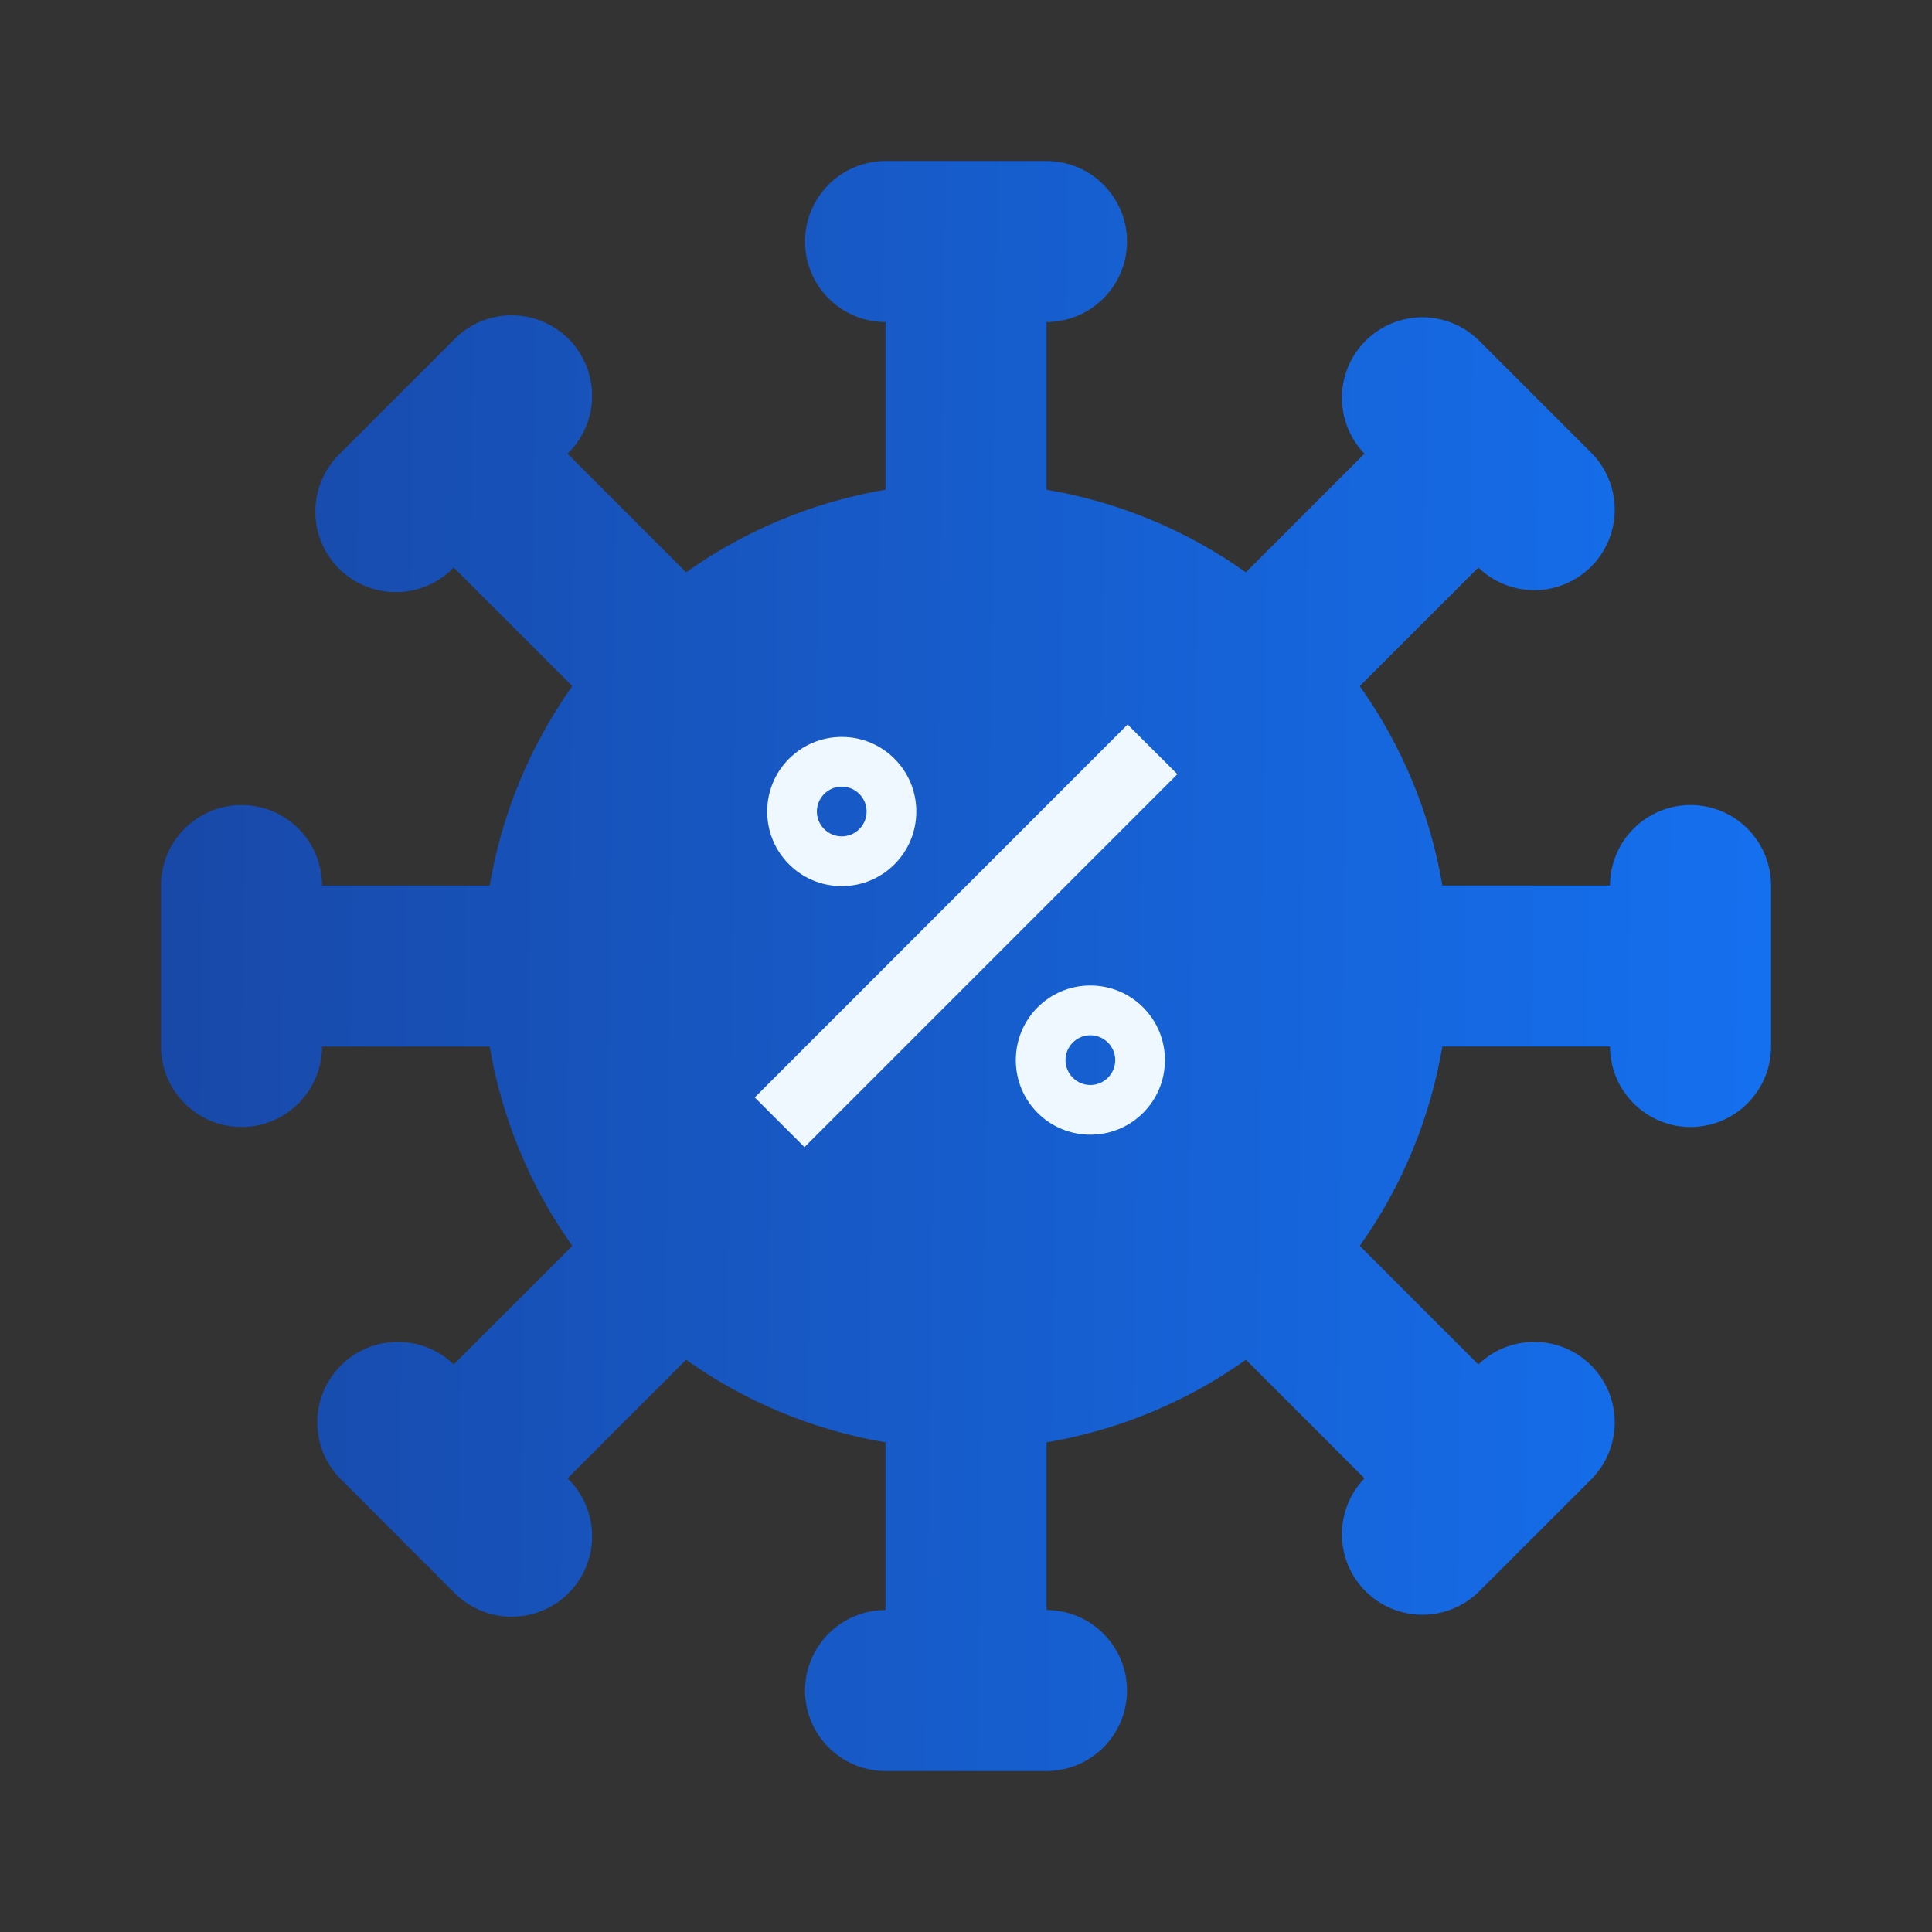 <svg width="32" height="32" viewBox="0 0 32 32" fill="none" xmlns="http://www.w3.org/2000/svg">
<rect x="0" y="0" width="32" height="32" fill="#333333" stroke="none"/>
<path d="M13.334 4C13.334 3.647 13.474 3.308 13.724 3.058C13.974 2.807 14.313 2.667 14.667 2.667H17.334C17.687 2.667 18.026 2.807 18.276 3.058C18.526 3.308 18.667 3.647 18.667 4C18.667 4.354 18.526 4.693 18.276 4.943C18.026 5.193 17.687 5.334 17.334 5.334V8.111C18.523 8.312 19.652 8.78 20.635 9.479L22.6 7.515C22.357 7.264 22.223 6.927 22.226 6.577C22.229 6.228 22.369 5.893 22.617 5.646C22.864 5.399 23.198 5.258 23.548 5.255C23.897 5.252 24.234 5.387 24.486 5.63L25.428 6.572L26.371 7.515C26.614 7.766 26.748 8.103 26.745 8.453C26.742 8.802 26.602 9.137 26.355 9.384C26.108 9.631 25.773 9.772 25.424 9.775C25.074 9.778 24.737 9.643 24.486 9.4L22.522 11.364C23.221 12.348 23.689 13.477 23.89 14.667H26.667C26.667 14.313 26.808 13.974 27.058 13.724C27.308 13.474 27.647 13.334 28 13.334C28.354 13.334 28.693 13.474 28.943 13.724C29.193 13.974 29.334 14.313 29.334 14.667V17.334C29.334 17.687 29.193 18.026 28.943 18.276C28.693 18.526 28.354 18.667 28 18.667C27.647 18.667 27.308 18.526 27.058 18.276C26.808 18.026 26.667 17.687 26.667 17.334H23.89C23.688 18.523 23.221 19.652 22.522 20.635L24.486 22.6C24.737 22.357 25.074 22.223 25.424 22.226C25.773 22.229 26.108 22.369 26.355 22.617C26.602 22.864 26.742 23.198 26.745 23.548C26.748 23.897 26.614 24.234 26.371 24.486L24.486 26.371C24.234 26.614 23.897 26.748 23.548 26.745C23.198 26.742 22.864 26.602 22.617 26.355C22.369 26.108 22.229 25.773 22.226 25.424C22.223 25.074 22.357 24.737 22.6 24.486L20.636 22.522C19.653 23.221 18.524 23.689 17.334 23.89V26.667C17.687 26.667 18.026 26.808 18.276 27.058C18.526 27.308 18.667 27.647 18.667 28C18.667 28.354 18.526 28.693 18.276 28.943C18.026 29.193 17.687 29.334 17.334 29.334H14.667C14.313 29.334 13.974 29.193 13.724 28.943C13.474 28.693 13.334 28.354 13.334 28C13.334 27.647 13.474 27.308 13.724 27.058C13.974 26.808 14.313 26.667 14.667 26.667V23.89C13.477 23.689 12.348 23.221 11.364 22.522L9.4 24.486C9.528 24.609 9.629 24.756 9.699 24.919C9.769 25.081 9.806 25.256 9.807 25.433C9.809 25.61 9.775 25.786 9.708 25.95C9.641 26.113 9.542 26.262 9.417 26.387C9.292 26.513 9.143 26.612 8.979 26.679C8.815 26.746 8.639 26.779 8.462 26.778C8.285 26.776 8.11 26.74 7.948 26.67C7.785 26.6 7.638 26.498 7.515 26.371L5.63 24.486C5.387 24.234 5.252 23.897 5.255 23.548C5.258 23.198 5.399 22.864 5.646 22.617C5.893 22.369 6.228 22.229 6.577 22.226C6.927 22.223 7.264 22.357 7.515 22.6L9.479 20.636C8.78 19.653 8.312 18.524 8.111 17.334H5.334C5.334 17.687 5.193 18.026 4.943 18.276C4.693 18.526 4.354 18.667 4 18.667C3.647 18.667 3.308 18.526 3.058 18.276C2.807 18.026 2.667 17.687 2.667 17.334V14.667C2.667 14.313 2.807 13.974 3.058 13.724C3.308 13.474 3.647 13.334 4 13.334C4.354 13.334 4.693 13.474 4.943 13.724C5.193 13.974 5.334 14.313 5.334 14.667H8.111C8.312 13.477 8.78 12.348 9.479 11.364L7.515 9.4C7.392 9.528 7.245 9.629 7.082 9.699C6.92 9.769 6.745 9.806 6.568 9.807C6.39 9.809 6.215 9.775 6.051 9.708C5.887 9.641 5.738 9.542 5.613 9.417C5.488 9.292 5.389 9.143 5.322 8.979C5.255 8.815 5.221 8.639 5.223 8.462C5.224 8.285 5.261 8.11 5.331 7.948C5.401 7.785 5.502 7.638 5.63 7.515L7.515 5.63C7.638 5.502 7.785 5.401 7.948 5.331C8.11 5.261 8.285 5.224 8.462 5.223C8.639 5.221 8.815 5.255 8.979 5.322C9.143 5.389 9.292 5.488 9.417 5.613C9.542 5.738 9.641 5.887 9.708 6.051C9.775 6.215 9.809 6.39 9.807 6.568C9.806 6.745 9.769 6.92 9.699 7.082C9.629 7.245 9.528 7.392 9.4 7.515L11.364 9.479C12.348 8.78 13.477 8.312 14.667 8.111V5.334C14.313 5.334 13.974 5.193 13.724 4.943C13.474 4.693 13.334 4.354 13.334 4Z" fill="url(#paint0_linear_1308_19979)"></path>
<path d="M18.677 12L19.501 12.823L13.325 19L12.501 18.177L18.677 12ZM13.942 12.206C14.626 12.206 15.177 12.758 15.177 13.441C15.177 14.125 14.626 14.677 13.942 14.677C13.259 14.677 12.707 14.125 12.707 13.441C12.707 12.758 13.259 12.206 13.942 12.206ZM18.06 16.323C18.743 16.323 19.295 16.875 19.295 17.559C19.295 18.242 18.743 18.794 18.06 18.794C17.376 18.794 16.825 18.242 16.825 17.559C16.825 16.875 17.376 16.323 18.06 16.323ZM13.942 13.029C13.716 13.029 13.53 13.215 13.53 13.441C13.53 13.668 13.716 13.853 13.942 13.853C14.169 13.853 14.354 13.668 14.354 13.441C14.354 13.215 14.169 13.029 13.942 13.029ZM18.06 17.147C17.833 17.147 17.648 17.332 17.648 17.559C17.648 17.785 17.833 17.971 18.06 17.971C18.286 17.971 18.472 17.785 18.472 17.559C18.472 17.332 18.286 17.147 18.06 17.147Z" fill="#EFF8FF"></path>
<defs>
<linearGradient id="paint0_linear_1308_19979" x1="3.009" y1="15.888" x2="29.331" y2="16.214" gradientUnits="userSpaceOnUse">
<stop stop-color="#1849A9"></stop>
<stop offset="1" stop-color="#1570EF"></stop>
</linearGradient>
</defs>
</svg>
